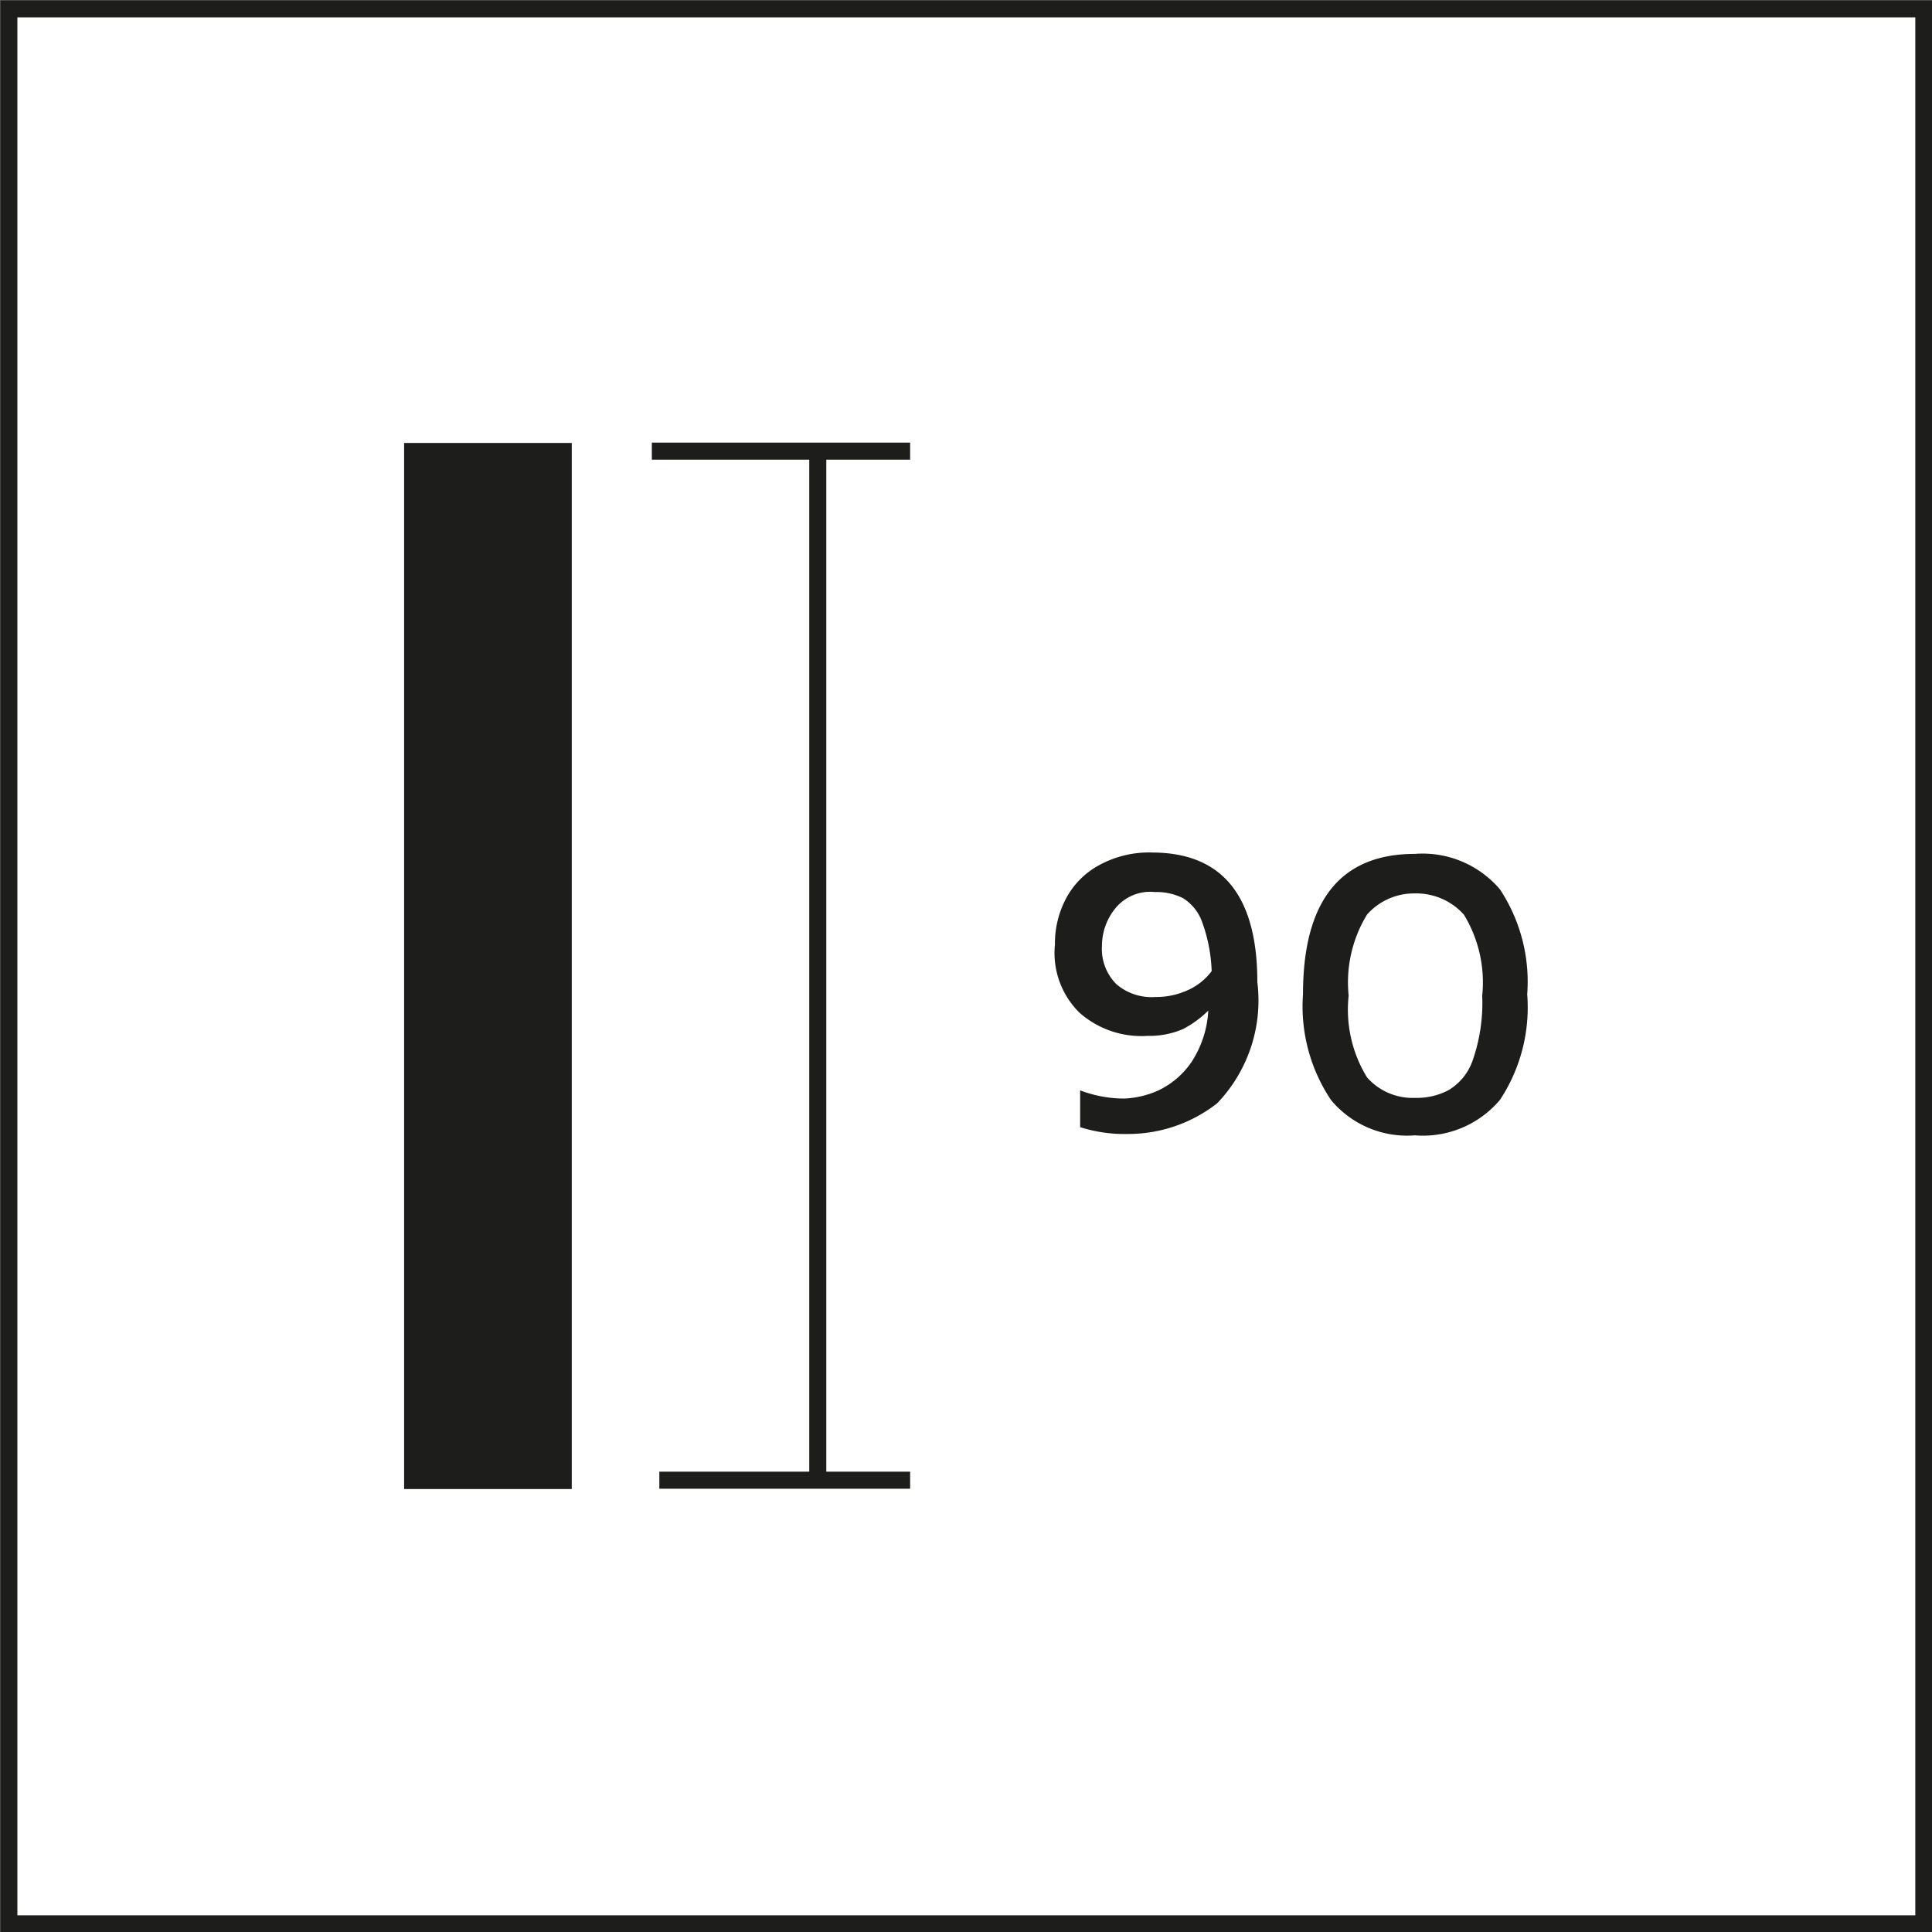 <svg id="Capa_1" data-name="Capa 1" xmlns="http://www.w3.org/2000/svg" xmlns:xlink="http://www.w3.org/1999/xlink" viewBox="0 0 28.35 28.35"><rect x="0" y="0" width="28.35" height="28.35" fill="#808080" stroke="none"/><defs><style>.cls-1,.cls-4,.cls-5{fill:none;}.cls-2{fill:#fff;}.cls-3{clip-path:url(#clip-path);}.cls-4,.cls-5{stroke:#1d1d1b;stroke-width:0.25px;}.cls-4{stroke-miterlimit:3.86;}.cls-5{stroke-linecap:square;stroke-linejoin:round;}.cls-6{fill:#1d1d1b;}</style><clipPath id="clip-path" transform="translate(0 0)"><rect class="cls-1" width="28.35" height="28.35"/></clipPath></defs><rect class="cls-2" x="0.13" y="0.13" width="28.1" height="28.1"/><g class="cls-3"><rect class="cls-4" x="0.13" y="0.13" width="28.1" height="28.1"/></g><path class="cls-5" d="M12,21.7V6.62M9.8,21.72h3.43M9.69,6.62h3.54" transform="translate(0 0)"/><path class="cls-5" d="M12,21.72" transform="translate(0 0)"/><path class="cls-6" d="M18.45,14.41a2.18,2.18,0,0,1-.59,1.78,2.12,2.12,0,0,1-1.3.45,2.17,2.17,0,0,1-.71-.1V16a1.82,1.82,0,0,0,.65.12A1.36,1.36,0,0,0,17,16a1.23,1.23,0,0,0,.48-.41,1.52,1.52,0,0,0,.25-.76,1.54,1.54,0,0,1-.37.27,1.24,1.24,0,0,1-.52.1,1.37,1.37,0,0,1-1-.34,1.23,1.23,0,0,1-.36-1,1.41,1.41,0,0,1,.16-.67,1.19,1.19,0,0,1,.48-.49,1.53,1.53,0,0,1,.8-.19Q18.45,12.52,18.45,14.41Zm-1,.11a.89.89,0,0,0,.33-.27,2.34,2.34,0,0,0-.14-.72.68.68,0,0,0-.28-.35.86.86,0,0,0-.41-.09.66.66,0,0,0-.6.26.87.87,0,0,0-.18.53.73.73,0,0,0,.21.56.79.79,0,0,0,.57.19A1.12,1.12,0,0,0,17.45,14.52Z" transform="translate(0 0)"/><path class="cls-6" d="M19.53,16.14a2.47,2.47,0,0,1-.41-1.55c0-1.37.55-2.06,1.64-2.06a1.49,1.49,0,0,1,1.25.52,2.46,2.46,0,0,1,.4,1.54,2.46,2.46,0,0,1-.4,1.55,1.48,1.48,0,0,1-1.25.52A1.45,1.45,0,0,1,19.53,16.14ZM21.25,16a.82.82,0,0,0,.36-.44,2.57,2.57,0,0,0,.14-.95,1.91,1.91,0,0,0-.27-1.19.94.94,0,0,0-.72-.31.92.92,0,0,0-.7.31,1.91,1.91,0,0,0-.27,1.19,1.9,1.9,0,0,0,.27,1.2.89.89,0,0,0,.7.3A1,1,0,0,0,21.25,16Z" transform="translate(0 0)"/><rect class="cls-6" x="5.93" y="6.5" width="2.46" height="15.35"/></svg>